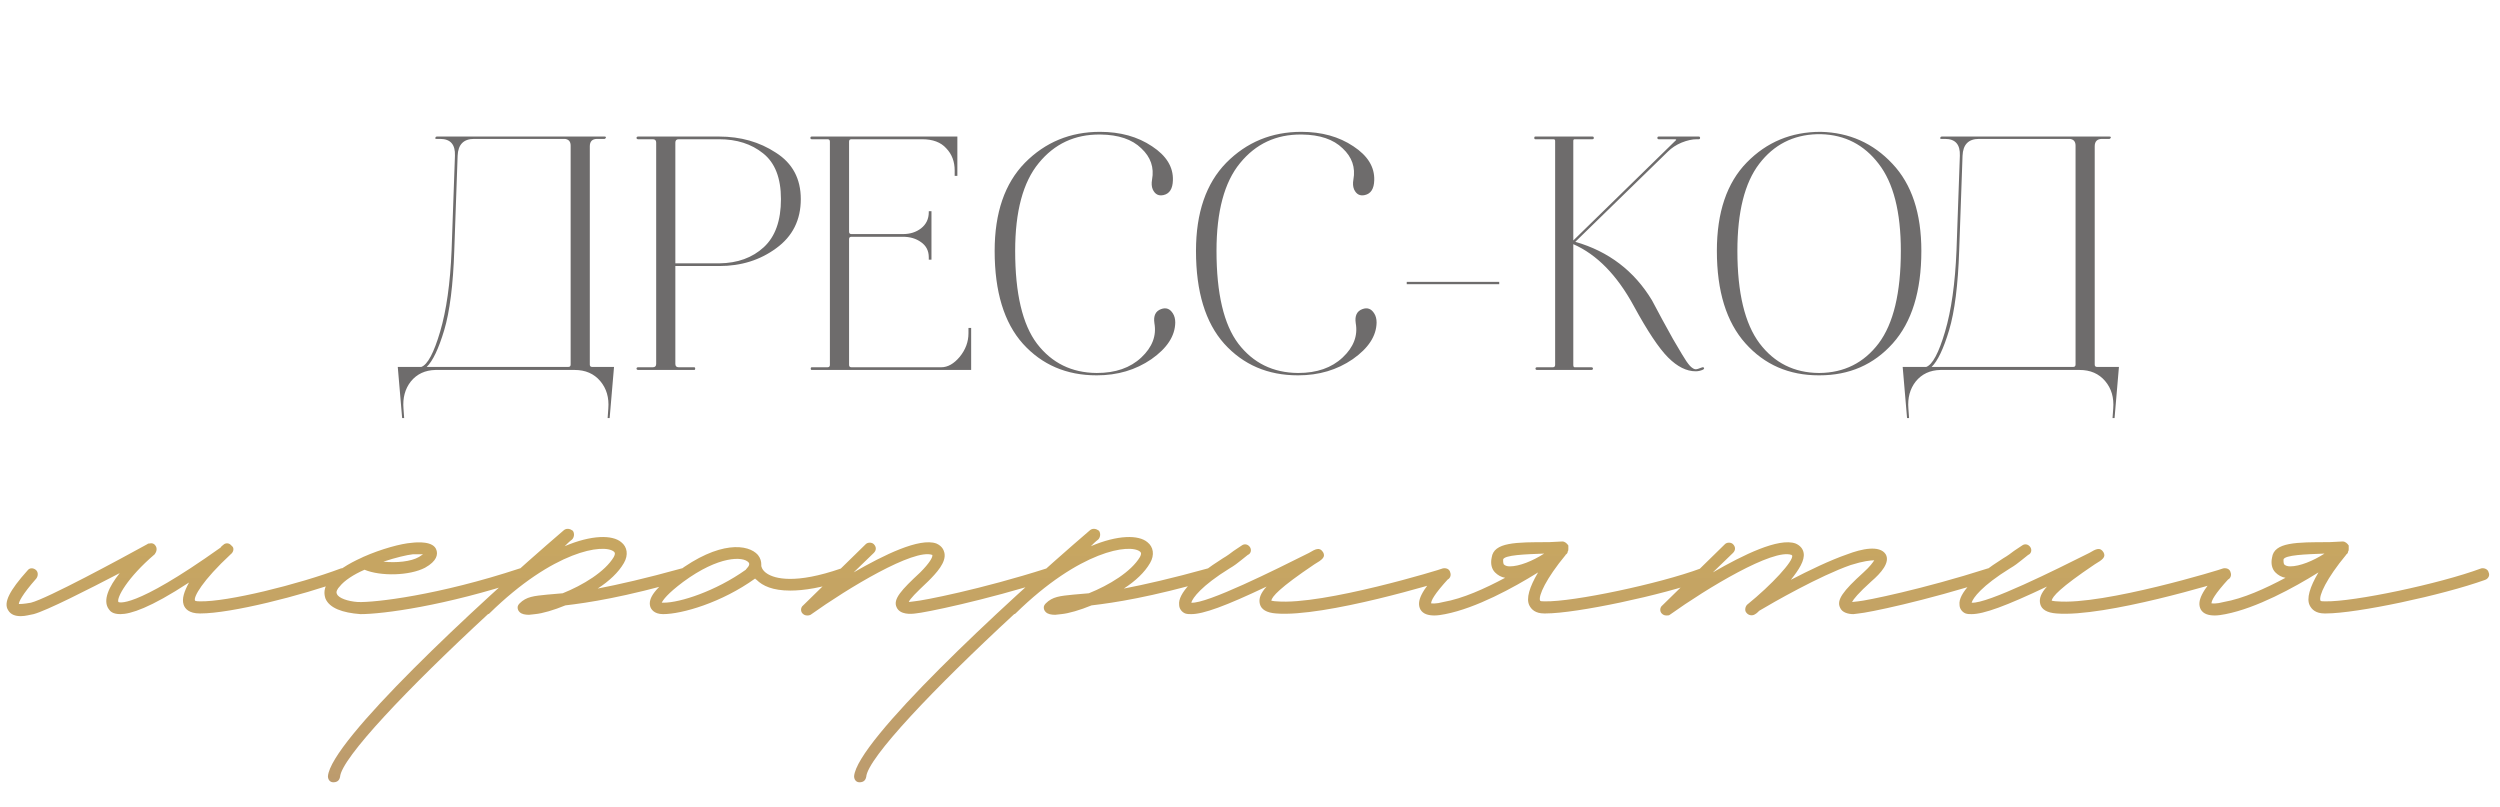 <?xml version="1.0" encoding="UTF-8"?> <svg xmlns="http://www.w3.org/2000/svg" width="223" height="72" viewBox="0 0 223 72" fill="none"><path d="M38.841 33C37.921 33.02 37.191 33.36 36.651 34.02C36.131 34.68 35.911 35.49 35.991 36.45L36.051 37.29H35.871L35.481 32.73H37.581C38.141 32.53 38.701 31.48 39.261 29.58C39.821 27.68 40.161 25.27 40.281 22.35L40.581 13.89C40.621 12.89 40.181 12.39 39.261 12.39H38.931C38.831 12.39 38.801 12.35 38.841 12.27C38.861 12.21 38.901 12.18 38.961 12.18H53.931C54.011 12.18 54.051 12.21 54.051 12.27C54.031 12.33 53.991 12.37 53.931 12.39H53.271C52.831 12.39 52.611 12.61 52.611 13.05V32.52C52.611 32.66 52.681 32.73 52.821 32.73H54.771L54.381 37.29H54.201L54.261 36.45C54.341 35.47 54.101 34.65 53.541 33.99C52.981 33.33 52.221 33 51.261 33H38.841ZM40.521 22.35C40.421 25.41 40.121 27.78 39.621 29.46C39.121 31.12 38.601 32.21 38.061 32.73H50.691C50.831 32.73 50.901 32.66 50.901 32.52V12.99C50.901 12.63 50.731 12.43 50.391 12.39H42.291C41.351 12.39 40.861 12.89 40.821 13.89L40.521 22.35ZM56.911 33C56.871 33 56.831 32.98 56.791 32.94C56.771 32.9 56.771 32.86 56.791 32.82C56.811 32.78 56.851 32.76 56.911 32.76H58.231C58.431 32.76 58.531 32.66 58.531 32.46V12.72C58.531 12.52 58.431 12.42 58.231 12.42H56.911C56.851 12.42 56.811 12.4 56.791 12.36C56.771 12.32 56.771 12.28 56.791 12.24C56.811 12.2 56.851 12.18 56.911 12.18H64.141C66.061 12.18 67.751 12.66 69.211 13.62C70.691 14.56 71.431 15.94 71.431 17.76C71.431 19.62 70.701 21.08 69.241 22.14C67.801 23.2 66.111 23.73 64.171 23.73H60.241V32.46C60.241 32.66 60.341 32.76 60.541 32.76H61.921C61.981 32.76 62.011 32.8 62.011 32.88C62.011 32.96 61.981 33 61.921 33H56.911ZM69.661 17.76C69.661 15.88 69.131 14.52 68.071 13.68C67.031 12.84 65.721 12.42 64.141 12.42H60.541C60.341 12.42 60.241 12.52 60.241 12.72V23.49H64.171C65.791 23.47 67.111 22.99 68.131 22.05C69.151 21.11 69.661 19.68 69.661 17.76ZM80.537 21.12H75.947C75.807 21.12 75.737 21.19 75.737 21.33V32.55C75.737 32.69 75.807 32.76 75.947 32.76H83.957C84.537 32.76 85.087 32.45 85.607 31.83C86.127 31.19 86.387 30.49 86.387 29.73V29.25H86.627V33H72.407C72.347 33 72.317 32.96 72.317 32.88C72.317 32.8 72.347 32.76 72.407 32.76H73.817C73.957 32.76 74.027 32.69 74.027 32.55V12.63C74.027 12.49 73.957 12.42 73.817 12.42H72.407C72.327 12.42 72.287 12.38 72.287 12.3C72.287 12.22 72.327 12.18 72.407 12.18H85.397V15.69H85.157V15.21C85.157 14.41 84.907 13.75 84.407 13.23C83.927 12.69 83.207 12.42 82.247 12.42H75.947C75.807 12.42 75.737 12.49 75.737 12.63V20.67C75.737 20.81 75.807 20.88 75.947 20.88H80.537C81.177 20.88 81.717 20.71 82.157 20.37C82.617 20.01 82.847 19.53 82.847 18.93V18.84H83.087V23.16H82.847V22.95C82.847 22.37 82.617 21.92 82.157 21.6C81.717 21.28 81.177 21.12 80.537 21.12ZM97.843 33.48H97.813C95.133 33.48 92.943 32.54 91.243 30.66C89.563 28.78 88.723 26.02 88.723 22.38C88.723 18.98 89.623 16.36 91.423 14.52C93.243 12.68 95.473 11.76 98.113 11.76C99.933 11.76 101.483 12.19 102.763 13.05C104.043 13.89 104.663 14.9 104.623 16.08C104.603 16.84 104.323 17.28 103.783 17.4C103.343 17.5 103.023 17.33 102.823 16.89C102.723 16.65 102.703 16.36 102.763 16.02C102.963 14.94 102.643 14.01 101.803 13.23C100.983 12.43 99.773 12.02 98.173 12H98.113C95.873 11.98 94.053 12.83 92.653 14.55C91.253 16.25 90.553 18.86 90.553 22.38C90.553 26.18 91.203 28.94 92.503 30.66C93.823 32.38 95.593 33.25 97.813 33.27H97.843C99.503 33.27 100.823 32.81 101.803 31.89C102.783 30.97 103.173 29.95 102.973 28.83C102.873 28.17 103.073 27.75 103.573 27.57C104.013 27.41 104.363 27.54 104.623 27.96C104.763 28.18 104.833 28.45 104.833 28.77C104.813 29.97 104.103 31.06 102.703 32.04C101.303 33 99.683 33.48 97.843 33.48ZM115.802 33.48H115.772C113.092 33.48 110.902 32.54 109.202 30.66C107.522 28.78 106.682 26.02 106.682 22.38C106.682 18.98 107.582 16.36 109.382 14.52C111.202 12.68 113.432 11.76 116.072 11.76C117.892 11.76 119.442 12.19 120.722 13.05C122.002 13.89 122.622 14.9 122.582 16.08C122.562 16.84 122.282 17.28 121.742 17.4C121.302 17.5 120.982 17.33 120.782 16.89C120.682 16.65 120.662 16.36 120.722 16.02C120.922 14.94 120.602 14.01 119.762 13.23C118.942 12.43 117.732 12.02 116.132 12H116.072C113.832 11.98 112.012 12.83 110.612 14.55C109.212 16.25 108.512 18.86 108.512 22.38C108.512 26.18 109.162 28.94 110.462 30.66C111.782 32.38 113.552 33.25 115.772 33.27H115.802C117.462 33.27 118.782 32.81 119.762 31.89C120.742 30.97 121.132 29.95 120.932 28.83C120.832 28.17 121.032 27.75 121.532 27.57C121.972 27.41 122.322 27.54 122.582 27.96C122.722 28.18 122.792 28.45 122.792 28.77C122.772 29.97 122.062 31.06 120.662 32.04C119.262 33 117.642 33.48 115.802 33.48ZM125.481 25.35V25.14H133.731V25.35H125.481ZM138.718 12.57C138.718 12.47 138.668 12.42 138.568 12.42H136.948C136.888 12.42 136.858 12.38 136.858 12.3C136.858 12.22 136.888 12.18 136.948 12.18H142.048C142.128 12.18 142.168 12.22 142.168 12.3C142.168 12.38 142.128 12.42 142.048 12.42H140.458C140.378 12.42 140.338 12.47 140.338 12.57V21.45L149.428 12.57C149.568 12.47 149.548 12.42 149.368 12.42H147.958C147.878 12.42 147.838 12.38 147.838 12.3C147.838 12.22 147.878 12.18 147.958 12.18H151.528C151.608 12.18 151.648 12.22 151.648 12.3C151.648 12.38 151.608 12.42 151.528 12.42H151.348C150.948 12.42 150.498 12.52 149.998 12.72C149.518 12.92 149.108 13.19 148.768 13.53L140.518 21.57C143.498 22.43 145.778 24.17 147.358 26.79L148.288 28.53L149.248 30.27L150.028 31.59C150.308 32.07 150.548 32.42 150.748 32.64C150.948 32.84 151.118 32.94 151.258 32.94C151.358 32.94 151.528 32.89 151.768 32.79C151.908 32.73 151.988 32.75 152.008 32.85C152.008 32.89 151.978 32.93 151.918 32.97C151.698 33.07 151.478 33.12 151.258 33.12C150.438 33.12 149.618 32.71 148.798 31.89C147.978 31.07 146.958 29.54 145.738 27.3C144.238 24.54 142.438 22.7 140.338 21.78V32.55C140.338 32.69 140.378 32.76 140.458 32.76H141.958C142.018 32.76 142.058 32.78 142.078 32.82C142.098 32.86 142.098 32.9 142.078 32.94C142.058 32.98 142.018 33 141.958 33H137.098C137.038 33 136.998 32.98 136.978 32.94C136.958 32.9 136.958 32.86 136.978 32.82C136.998 32.78 137.038 32.76 137.098 32.76H138.508C138.648 32.76 138.718 32.69 138.718 32.55V12.57ZM162.235 33.48C159.575 33.48 157.395 32.53 155.695 30.63C153.995 28.73 153.145 25.98 153.145 22.38C153.145 18.94 154.035 16.31 155.815 14.49C157.595 12.67 159.785 11.76 162.385 11.76H162.415C164.955 11.82 167.085 12.77 168.805 14.61C170.525 16.43 171.385 19.02 171.385 22.38C171.385 25.98 170.535 28.73 168.835 30.63C167.135 32.53 164.955 33.48 162.295 33.48H162.235ZM162.295 33.27C164.495 33.25 166.255 32.37 167.575 30.63C168.895 28.87 169.555 26.12 169.555 22.38C169.555 18.9 168.895 16.31 167.575 14.61C166.275 12.91 164.565 12.03 162.445 11.97H162.085C159.945 12.03 158.225 12.91 156.925 14.61C155.625 16.31 154.975 18.9 154.975 22.38C154.975 26.12 155.635 28.87 156.955 30.63C158.275 32.37 160.035 33.25 162.235 33.27H162.295ZM173.079 33C172.159 33.02 171.429 33.36 170.889 34.02C170.369 34.68 170.149 35.49 170.229 36.45L170.289 37.29H170.109L169.719 32.73H171.819C172.379 32.53 172.939 31.48 173.499 29.58C174.059 27.68 174.399 25.27 174.519 22.35L174.819 13.89C174.859 12.89 174.419 12.39 173.499 12.39H173.169C173.069 12.39 173.039 12.35 173.079 12.27C173.099 12.21 173.139 12.18 173.199 12.18H188.169C188.249 12.18 188.289 12.21 188.289 12.27C188.269 12.33 188.229 12.37 188.169 12.39H187.509C187.069 12.39 186.849 12.61 186.849 13.05V32.52C186.849 32.66 186.919 32.73 187.059 32.73H189.009L188.619 37.29H188.439L188.499 36.45C188.579 35.47 188.339 34.65 187.779 33.99C187.219 33.33 186.459 33 185.499 33H173.079ZM174.759 22.35C174.659 25.41 174.359 27.78 173.859 29.46C173.359 31.12 172.839 32.21 172.299 32.73H184.929C185.069 32.73 185.139 32.66 185.139 32.52V12.99C185.139 12.63 184.969 12.43 184.629 12.39H176.529C175.589 12.39 175.099 12.89 175.059 13.89L174.759 22.35Z" fill="#6E6C6C"></path><path d="M31.08 51.06C31.2 51.3 31.02 51.6 30.78 51.72C26.82 53.16 20.58 54.72 17.88 54.72H17.82C16.86 54.72 16.5 54.3 16.38 53.94C16.2 53.4 16.44 52.74 16.86 51.96C13.38 54.24 11.64 54.78 10.74 54.78C10.08 54.78 9.84 54.54 9.72 54.36C9.12 53.58 9.72 52.32 10.68 51.12C7.92 52.56 4.14 54.48 3 54.78C2.64 54.84 2.28 54.96 1.86 54.96C1.38 54.96 0.96 54.84 0.72 54.42C0.3 53.76 0.84 52.68 2.46 50.88C2.64 50.64 2.94 50.64 3.18 50.82C3.42 51 3.42 51.36 3.24 51.6C1.92 53.1 1.68 53.7 1.68 53.88C1.8 53.88 2.1 53.88 2.76 53.76C4.2 53.4 10.74 49.86 13.14 48.54C13.2 48.48 13.26 48.48 13.32 48.48C13.56 48.42 13.74 48.48 13.86 48.66C14.04 48.9 13.98 49.2 13.8 49.44C11.34 51.54 10.38 53.34 10.56 53.7C10.56 53.7 11.76 54.48 19.68 48.84C19.74 48.72 19.86 48.66 19.92 48.6C20.1 48.42 20.4 48.42 20.58 48.6L20.7 48.72C20.7 48.72 20.7 48.72 20.76 48.78C20.88 48.96 20.82 49.26 20.58 49.44C18.06 51.78 17.22 53.28 17.4 53.58C17.4 53.58 17.46 53.64 17.82 53.64C20.28 53.7 26.58 52.14 30.42 50.7C30.66 50.64 30.96 50.76 31.08 51.06ZM32.155 54.78C30.535 54.66 29.395 54.24 29.035 53.4C28.915 53.04 28.795 52.44 29.455 51.66C29.995 50.94 31.075 50.28 32.275 49.74L32.395 49.68C34.015 48.96 35.815 48.48 36.715 48.42C37.195 48.36 38.695 48.24 38.935 49.08C39.055 49.44 38.995 50.04 37.915 50.64C36.535 51.36 33.955 51.42 32.515 50.82C31.555 51.24 30.715 51.78 30.295 52.32C30.115 52.5 29.935 52.8 30.055 52.98C30.175 53.34 31.015 53.64 31.915 53.7C33.415 53.76 39.115 53.1 46.375 50.7C46.675 50.64 46.975 50.76 47.035 51.06C47.155 51.36 46.975 51.66 46.735 51.72C39.655 54.06 34.135 54.78 32.155 54.78ZM34.195 50.1C35.335 50.22 36.655 50.1 37.375 49.68L37.735 49.44H36.835C36.295 49.5 35.275 49.74 34.195 50.1ZM61.472 51.06C61.532 51.36 61.412 51.66 61.112 51.72C55.652 53.28 52.472 53.76 50.432 54C49.412 54.42 48.392 54.72 47.732 54.78L47.192 54.84C46.832 54.84 46.532 54.78 46.352 54.6C46.232 54.48 46.172 54.36 46.172 54.18C46.172 54.06 46.232 53.94 46.352 53.82C46.952 53.22 47.612 53.16 48.812 53.04L50.192 52.92C51.992 52.2 53.972 51 54.752 49.68C54.932 49.32 54.812 49.26 54.752 49.2C53.852 48.48 49.412 49.08 43.652 54.72C43.592 54.78 43.532 54.78 43.532 54.78C36.392 61.38 30.452 67.62 30.332 69.3C30.272 69.6 30.092 69.78 29.732 69.78C29.432 69.78 29.252 69.54 29.252 69.24C29.492 66.12 42.332 54.12 50.312 47.28C50.552 47.1 50.852 47.16 51.092 47.34C51.272 47.58 51.212 47.94 51.032 48.12C50.792 48.3 50.552 48.54 50.372 48.72C52.772 47.7 54.632 47.7 55.412 48.36C55.952 48.78 56.072 49.5 55.652 50.22C55.172 51.06 54.332 51.84 53.312 52.5C55.172 52.14 57.572 51.6 60.812 50.7C61.112 50.64 61.412 50.76 61.472 51.06ZM75.706 51.06C75.826 51.3 75.646 51.66 75.406 51.72C73.306 52.44 71.686 52.68 70.486 52.68C68.926 52.68 68.026 52.26 67.486 51.72C67.426 51.66 67.366 51.66 67.366 51.6C64.366 53.76 60.826 54.78 59.146 54.78C58.306 54.78 58.066 54.3 58.006 54.12C57.766 53.34 58.486 52.44 60.346 51.06C64.186 48.18 66.766 48.54 67.606 49.5C67.846 49.8 67.906 50.1 67.906 50.34V50.46C67.906 50.52 67.966 50.88 68.446 51.18C69.106 51.6 70.906 52.14 75.046 50.7C75.346 50.64 75.646 50.76 75.706 51.06ZM66.526 50.82C66.526 50.76 67.006 50.4 66.766 50.16C66.286 49.62 64.126 49.56 60.946 51.9C59.506 52.98 59.146 53.52 59.026 53.76H59.206C60.646 53.76 63.826 52.74 66.526 50.82ZM72.003 54.9C71.823 54.9 71.703 54.84 71.583 54.72C71.403 54.54 71.403 54.18 71.643 54L77.223 48.54C77.403 48.36 77.763 48.36 77.943 48.54C78.183 48.78 78.183 49.08 77.943 49.32L76.143 51.06C78.843 49.5 82.023 47.94 83.523 48.48C84.063 48.72 84.183 49.08 84.243 49.32C84.423 50.16 83.523 51.12 82.803 51.84C81.663 52.92 81.183 53.4 81.063 53.7L81.543 53.64C82.323 53.58 87.543 52.56 93.363 50.7C93.603 50.64 93.903 50.76 94.023 51.06C94.083 51.36 93.963 51.66 93.663 51.72C87.783 53.58 82.443 54.66 81.663 54.72C81.243 54.78 80.283 54.84 79.983 54.18C79.623 53.46 80.403 52.62 82.083 51.06C82.923 50.22 83.223 49.68 83.163 49.5C81.543 48.9 75.663 52.44 72.303 54.84C72.183 54.9 72.123 54.9 72.003 54.9ZM108.406 51.06C108.466 51.36 108.346 51.66 108.046 51.72C102.586 53.28 99.406 53.76 97.366 54C96.346 54.42 95.326 54.72 94.666 54.78L94.126 54.84C93.766 54.84 93.466 54.78 93.286 54.6C93.166 54.48 93.106 54.36 93.106 54.18C93.106 54.06 93.166 53.94 93.286 53.82C93.886 53.22 94.546 53.16 95.746 53.04L97.126 52.92C98.926 52.2 100.906 51 101.686 49.68C101.866 49.32 101.746 49.26 101.686 49.2C100.786 48.48 96.346 49.08 90.586 54.72C90.526 54.78 90.466 54.78 90.466 54.78C83.326 61.38 77.386 67.62 77.266 69.3C77.206 69.6 77.026 69.78 76.666 69.78C76.366 69.78 76.186 69.54 76.186 69.24C76.426 66.12 89.266 54.12 97.246 47.28C97.486 47.1 97.786 47.16 98.026 47.34C98.206 47.58 98.146 47.94 97.966 48.12C97.726 48.3 97.486 48.54 97.306 48.72C99.706 47.7 101.566 47.7 102.346 48.36C102.886 48.78 103.006 49.5 102.586 50.22C102.106 51.06 101.266 51.84 100.246 52.5C102.106 52.14 104.506 51.6 107.746 50.7C108.046 50.64 108.346 50.76 108.406 51.06ZM106.26 54.78C106.08 54.78 105.9 54.78 105.72 54.72C105.42 54.6 105.18 54.3 105.18 53.94C105.06 52.98 106.5 51.42 109.08 49.8C109.5 49.56 109.8 49.32 110.04 49.14L110.76 48.66C111 48.48 111.3 48.54 111.48 48.78C111.66 49.02 111.6 49.38 111.3 49.5L110.7 49.98C110.4 50.22 110.1 50.46 109.68 50.7C107.16 52.26 106.38 53.34 106.26 53.76C107.64 53.88 113.76 50.82 116.76 49.32C117.36 48.96 117.72 48.78 118.02 49.26C118.26 49.68 117.96 49.92 117.24 50.34C114.12 52.44 113.46 53.22 113.4 53.58C113.46 53.58 113.64 53.64 113.88 53.64C118.02 54 128.64 50.76 128.7 50.7C129 50.64 129.3 50.76 129.36 51.06C129.48 51.36 129.3 51.66 129.06 51.72C128.58 51.9 118.14 55.08 113.82 54.72C112.98 54.66 112.5 54.36 112.38 53.88C112.26 53.4 112.44 52.92 112.98 52.32C109.32 54.06 107.34 54.78 106.26 54.78ZM152.377 51.06C152.497 51.3 152.377 51.6 152.077 51.72C148.237 53.1 140.617 54.72 137.857 54.72H137.737C136.957 54.72 136.597 54.36 136.417 54C136.117 53.4 136.417 52.38 137.197 51.06C134.977 52.44 131.677 54.24 128.917 54.78C128.617 54.84 128.257 54.9 127.957 54.9C127.417 54.9 126.937 54.78 126.697 54.36C126.337 53.64 126.757 52.74 128.437 50.88C128.617 50.64 128.917 50.64 129.157 50.82C129.397 51 129.397 51.36 129.217 51.6C127.897 53.04 127.657 53.58 127.657 53.82C127.777 53.82 128.077 53.88 128.737 53.7C130.477 53.4 132.457 52.5 134.257 51.54C133.897 51.48 133.597 51.3 133.357 51.06C133.057 50.76 132.937 50.28 133.057 49.74C133.237 48.36 135.217 48.36 138.157 48.36L139.357 48.3C139.597 48.3 139.777 48.48 139.897 48.66V48.96C139.897 49.02 139.897 49.14 139.837 49.2C139.837 49.32 139.777 49.38 139.717 49.44C139.717 49.44 139.657 49.44 139.657 49.5C137.917 51.6 137.197 53.16 137.377 53.58C137.437 53.64 137.557 53.64 137.797 53.64C140.317 53.7 147.997 52.08 151.717 50.7C151.957 50.64 152.317 50.76 152.377 51.06ZM134.077 49.92C134.077 50.04 134.077 50.22 134.137 50.34C134.257 50.46 134.437 50.52 134.677 50.52C135.517 50.52 136.717 50.04 137.737 49.38C136.117 49.44 134.137 49.5 134.077 49.92ZM177.984 51.06C178.104 51.36 177.924 51.66 177.624 51.72C171.624 53.64 166.584 54.66 165.804 54.72L165.324 54.78C164.904 54.78 164.304 54.66 164.124 54.18C163.824 53.52 164.364 52.74 166.224 51.06C166.824 50.52 167.064 50.16 167.184 49.98C166.884 49.98 166.224 50.04 165.084 50.4C162.324 51.36 158.124 53.76 156.924 54.48C156.804 54.6 156.684 54.72 156.564 54.78C156.324 54.96 155.964 54.9 155.784 54.66C155.604 54.48 155.664 54.12 155.844 53.94C158.064 52.14 159.984 50.04 159.864 49.56L159.804 49.5C158.184 48.9 152.304 52.44 148.944 54.84C148.884 54.9 148.764 54.9 148.644 54.9C148.464 54.9 148.344 54.84 148.224 54.72C148.044 54.54 148.044 54.18 148.284 54L153.864 48.54C154.044 48.36 154.404 48.36 154.584 48.54C154.824 48.78 154.824 49.08 154.584 49.32L152.784 51.06C155.484 49.5 158.664 47.94 160.164 48.48C160.584 48.66 160.824 48.96 160.884 49.32C161.004 49.98 160.464 50.82 159.744 51.72C161.364 50.88 163.224 49.98 164.784 49.44C166.044 48.96 167.664 48.6 168.204 49.44C168.624 50.16 167.784 51.12 166.944 51.84C165.744 52.92 165.324 53.46 165.204 53.7L165.744 53.64C166.464 53.58 171.504 52.56 177.324 50.7C177.624 50.64 177.924 50.76 177.984 51.06ZM175.869 54.78C175.689 54.78 175.509 54.78 175.329 54.72C175.029 54.6 174.789 54.3 174.789 53.94C174.669 52.98 176.109 51.42 178.689 49.8C179.109 49.56 179.409 49.32 179.649 49.14L180.369 48.66C180.609 48.48 180.909 48.54 181.089 48.78C181.269 49.02 181.209 49.38 180.909 49.5L180.309 49.98C180.009 50.22 179.709 50.46 179.289 50.7C176.769 52.26 175.989 53.34 175.869 53.76C177.249 53.88 183.369 50.82 186.369 49.32C186.969 48.96 187.329 48.78 187.629 49.26C187.869 49.68 187.569 49.92 186.849 50.34C183.729 52.44 183.069 53.22 183.009 53.58C183.069 53.58 183.249 53.64 183.489 53.64C187.629 54 198.249 50.76 198.309 50.7C198.609 50.64 198.909 50.76 198.969 51.06C199.089 51.36 198.909 51.66 198.669 51.72C198.189 51.9 187.749 55.08 183.429 54.72C182.589 54.66 182.109 54.36 181.989 53.88C181.869 53.4 182.049 52.92 182.589 52.32C178.929 54.06 176.949 54.78 175.869 54.78ZM221.986 51.06C222.106 51.3 221.986 51.6 221.686 51.72C217.846 53.1 210.226 54.72 207.466 54.72H207.346C206.566 54.72 206.206 54.36 206.026 54C205.726 53.4 206.026 52.38 206.806 51.06C204.586 52.44 201.286 54.24 198.526 54.78C198.226 54.84 197.866 54.9 197.566 54.9C197.026 54.9 196.546 54.78 196.306 54.36C195.946 53.64 196.366 52.74 198.046 50.88C198.226 50.64 198.526 50.64 198.766 50.82C199.006 51 199.006 51.36 198.826 51.6C197.506 53.04 197.266 53.58 197.266 53.82C197.386 53.82 197.686 53.88 198.346 53.7C200.086 53.4 202.066 52.5 203.866 51.54C203.506 51.48 203.206 51.3 202.966 51.06C202.666 50.76 202.546 50.28 202.666 49.74C202.846 48.36 204.826 48.36 207.766 48.36L208.966 48.3C209.206 48.3 209.386 48.48 209.506 48.66V48.96C209.506 49.02 209.506 49.14 209.446 49.2C209.446 49.32 209.386 49.38 209.326 49.44C209.326 49.44 209.266 49.44 209.266 49.5C207.526 51.6 206.806 53.16 206.986 53.58C207.046 53.64 207.166 53.64 207.406 53.64C209.926 53.7 217.606 52.08 221.326 50.7C221.566 50.64 221.926 50.76 221.986 51.06ZM203.686 49.92C203.686 50.04 203.686 50.22 203.746 50.34C203.866 50.46 204.046 50.52 204.286 50.52C205.126 50.52 206.326 50.04 207.346 49.38C205.726 49.44 203.746 49.5 203.686 49.92Z" fill="url(#paint0_linear_30_984)"></path><defs><linearGradient id="paint0_linear_30_984" x1="112.5" y1="0" x2="112.5" y2="72" gradientUnits="userSpaceOnUse"><stop stop-color="#E0BF44"></stop><stop offset="1" stop-color="#BB9A6F"></stop></linearGradient></defs></svg> 